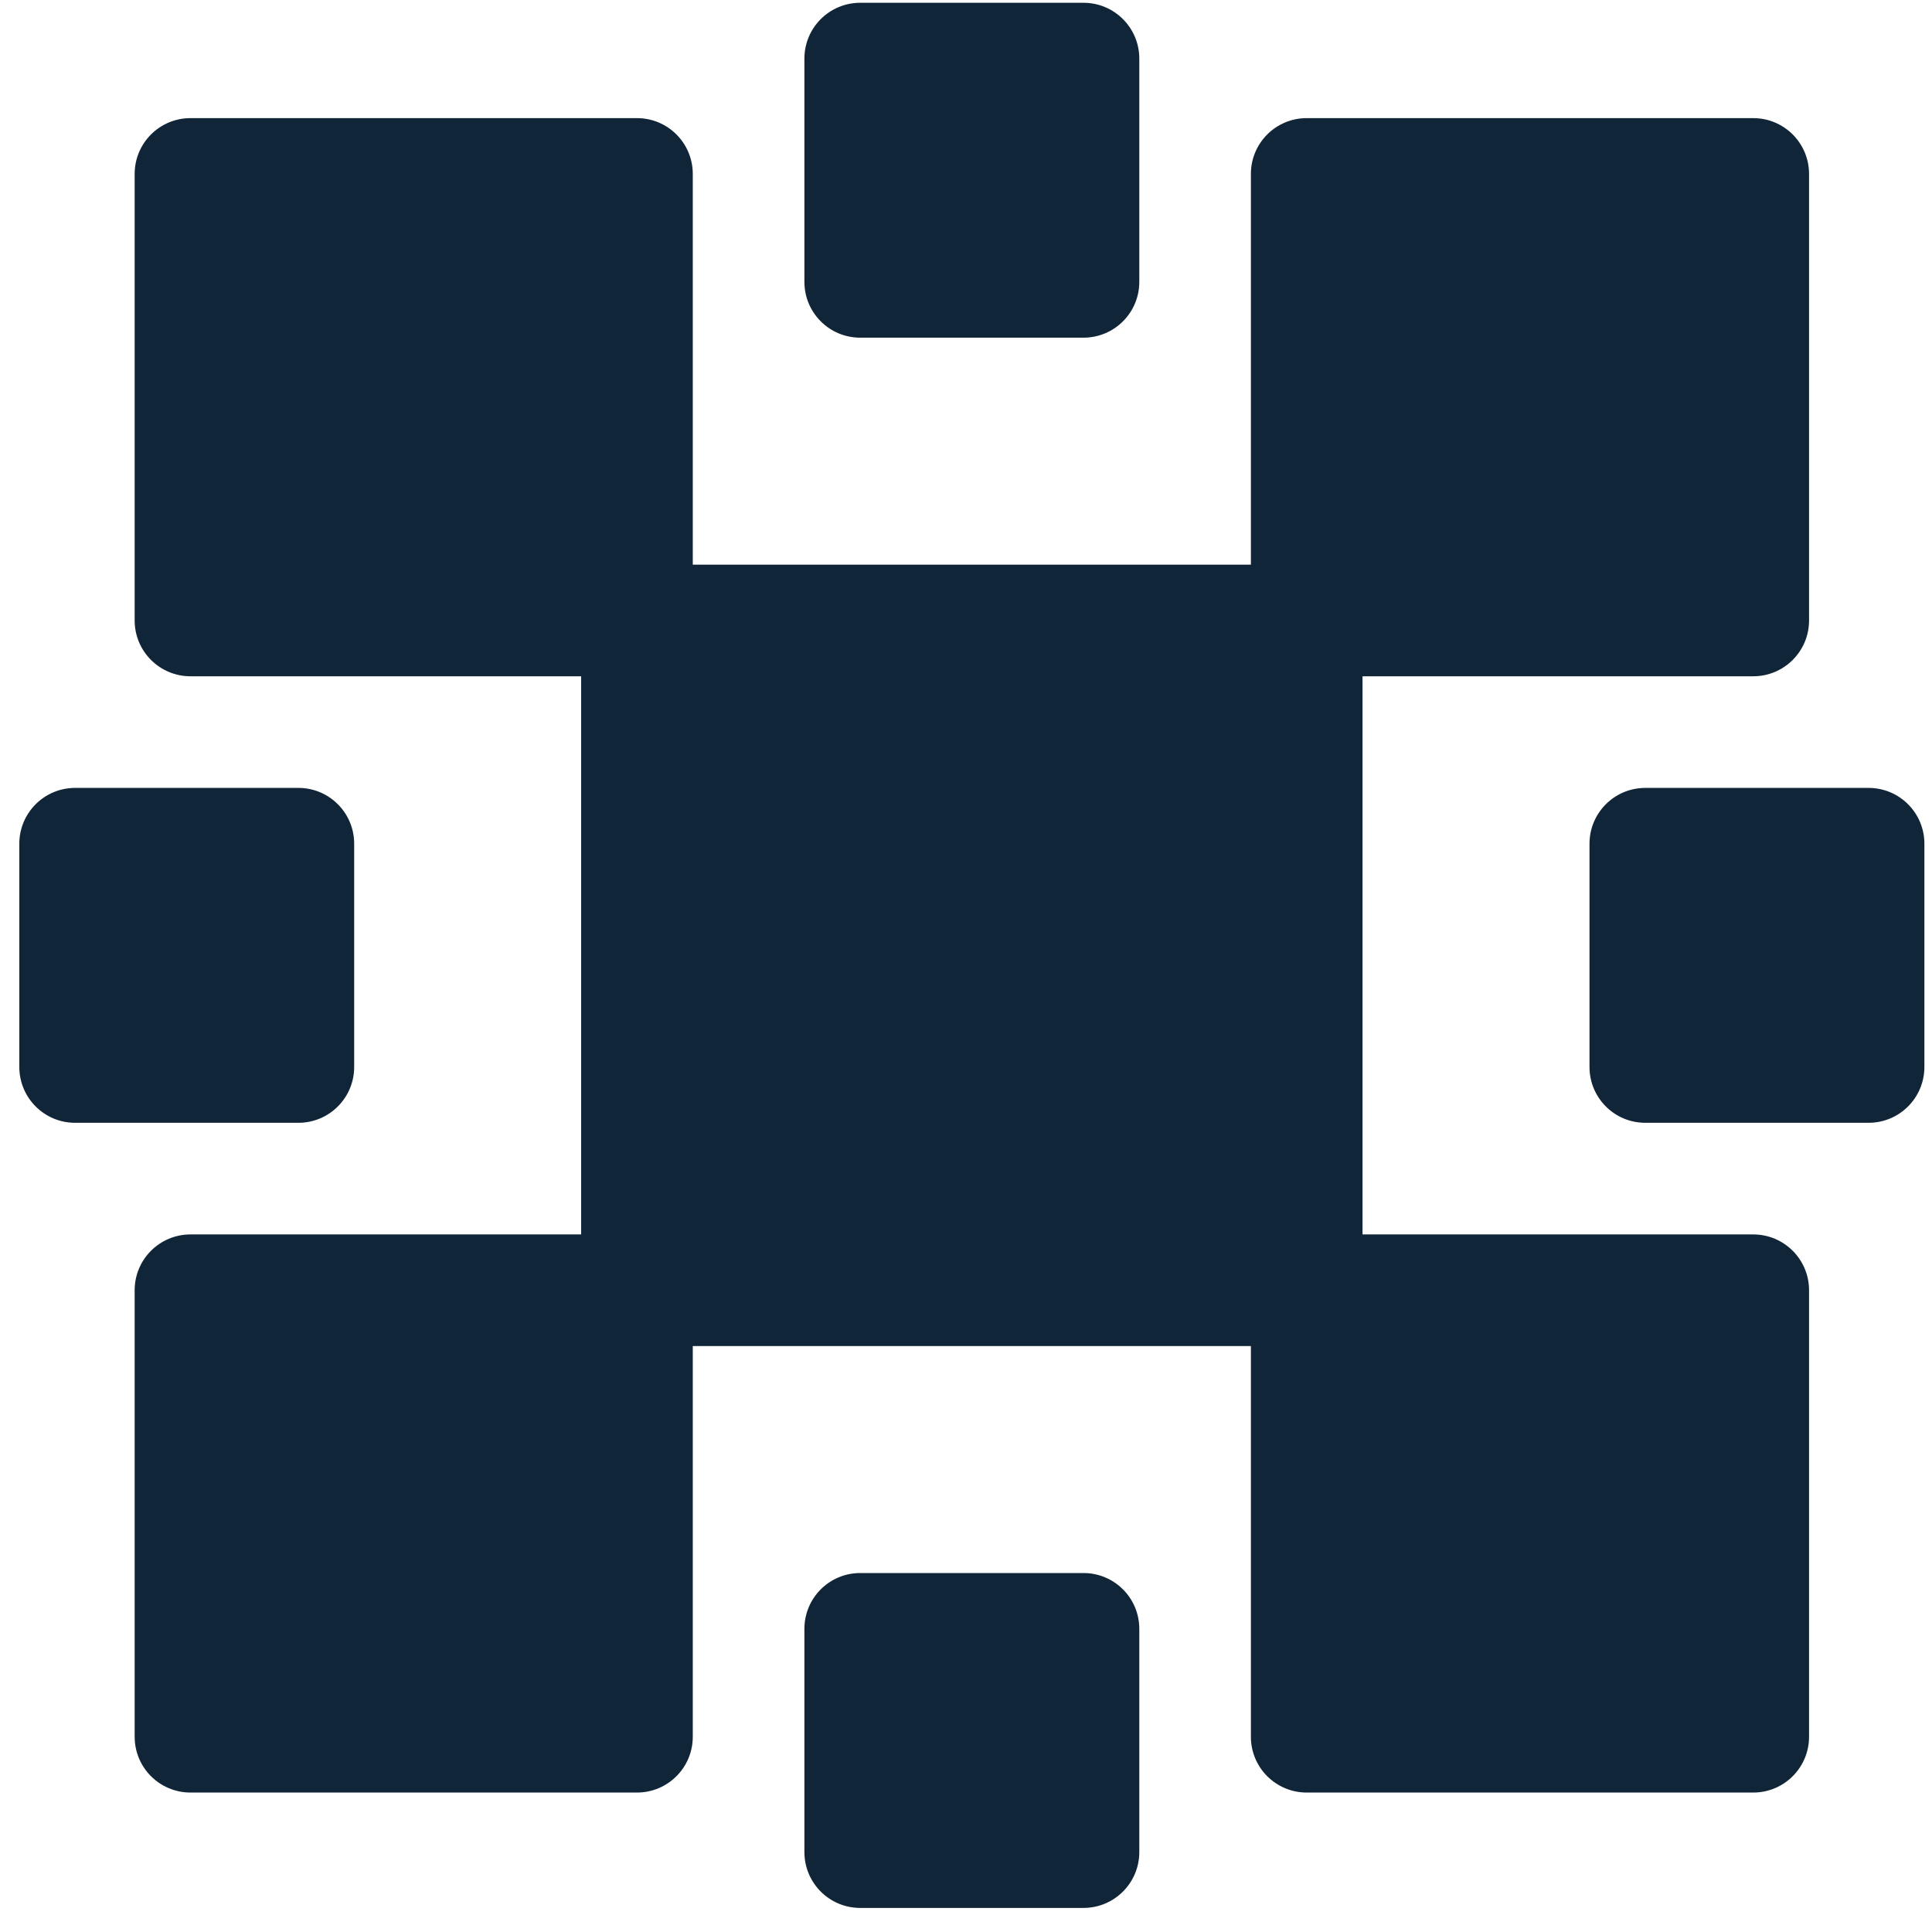 <svg width="50" height="50" viewBox="0 0 50 50" fill="none" xmlns="http://www.w3.org/2000/svg">
<g id="Group">
<path id="Vector" d="M22.262 8.739H28.04C28.839 8.739 29.485 8.093 29.485 7.295V1.517C29.485 0.718 28.839 0.072 28.04 0.072H22.262C21.464 0.072 20.818 0.718 20.818 1.517V7.295C20.818 8.093 21.464 8.739 22.262 8.739Z" fill="#102537"/>
<path id="Vector_2" d="M28.04 40.71H22.262C21.464 40.71 20.818 41.356 20.818 42.154V47.932C20.818 48.73 21.464 49.377 22.262 49.377H28.04C28.839 49.377 29.485 48.73 29.485 47.932V42.154C29.485 41.356 28.839 40.71 28.04 40.71Z" fill="#102537"/>
<path id="Vector_3" d="M9.166 27.613V21.836C9.166 21.037 8.52 20.391 7.722 20.391H1.944C1.146 20.391 0.5 21.037 0.5 21.836V27.613C0.5 28.412 1.146 29.058 1.944 29.058H7.722C8.52 29.058 9.166 28.412 9.166 27.613Z" fill="#102537"/>
<path id="Vector_4" d="M48.358 20.391H42.581C41.782 20.391 41.136 21.037 41.136 21.836V27.613C41.136 28.412 41.782 29.058 42.581 29.058H48.358C49.157 29.058 49.803 28.412 49.803 27.613V21.836C49.803 21.037 49.157 20.391 48.358 20.391Z" fill="#102537"/>
<path id="Vector_5" d="M45.373 31.947H35.262V17.502H45.373C46.172 17.502 46.818 16.856 46.818 16.058V4.502C46.818 3.703 46.172 3.057 45.373 3.057H33.818C33.019 3.057 32.373 3.703 32.373 4.502V14.613H17.929V4.502C17.929 3.703 17.283 3.057 16.485 3.057H4.93C4.131 3.057 3.485 3.703 3.485 4.502V16.058C3.485 16.856 4.131 17.502 4.93 17.502H15.04V31.947H4.93C4.131 31.947 3.485 32.593 3.485 33.391V44.947C3.485 45.745 4.131 46.391 4.93 46.391H16.485C17.283 46.391 17.929 45.745 17.929 44.947V34.836H32.373V44.947C32.373 45.745 33.019 46.391 33.818 46.391H45.373C46.172 46.391 46.818 45.745 46.818 44.947V33.391C46.818 32.593 46.172 31.947 45.373 31.947Z" fill="#102537"/>
</g>
</svg>
